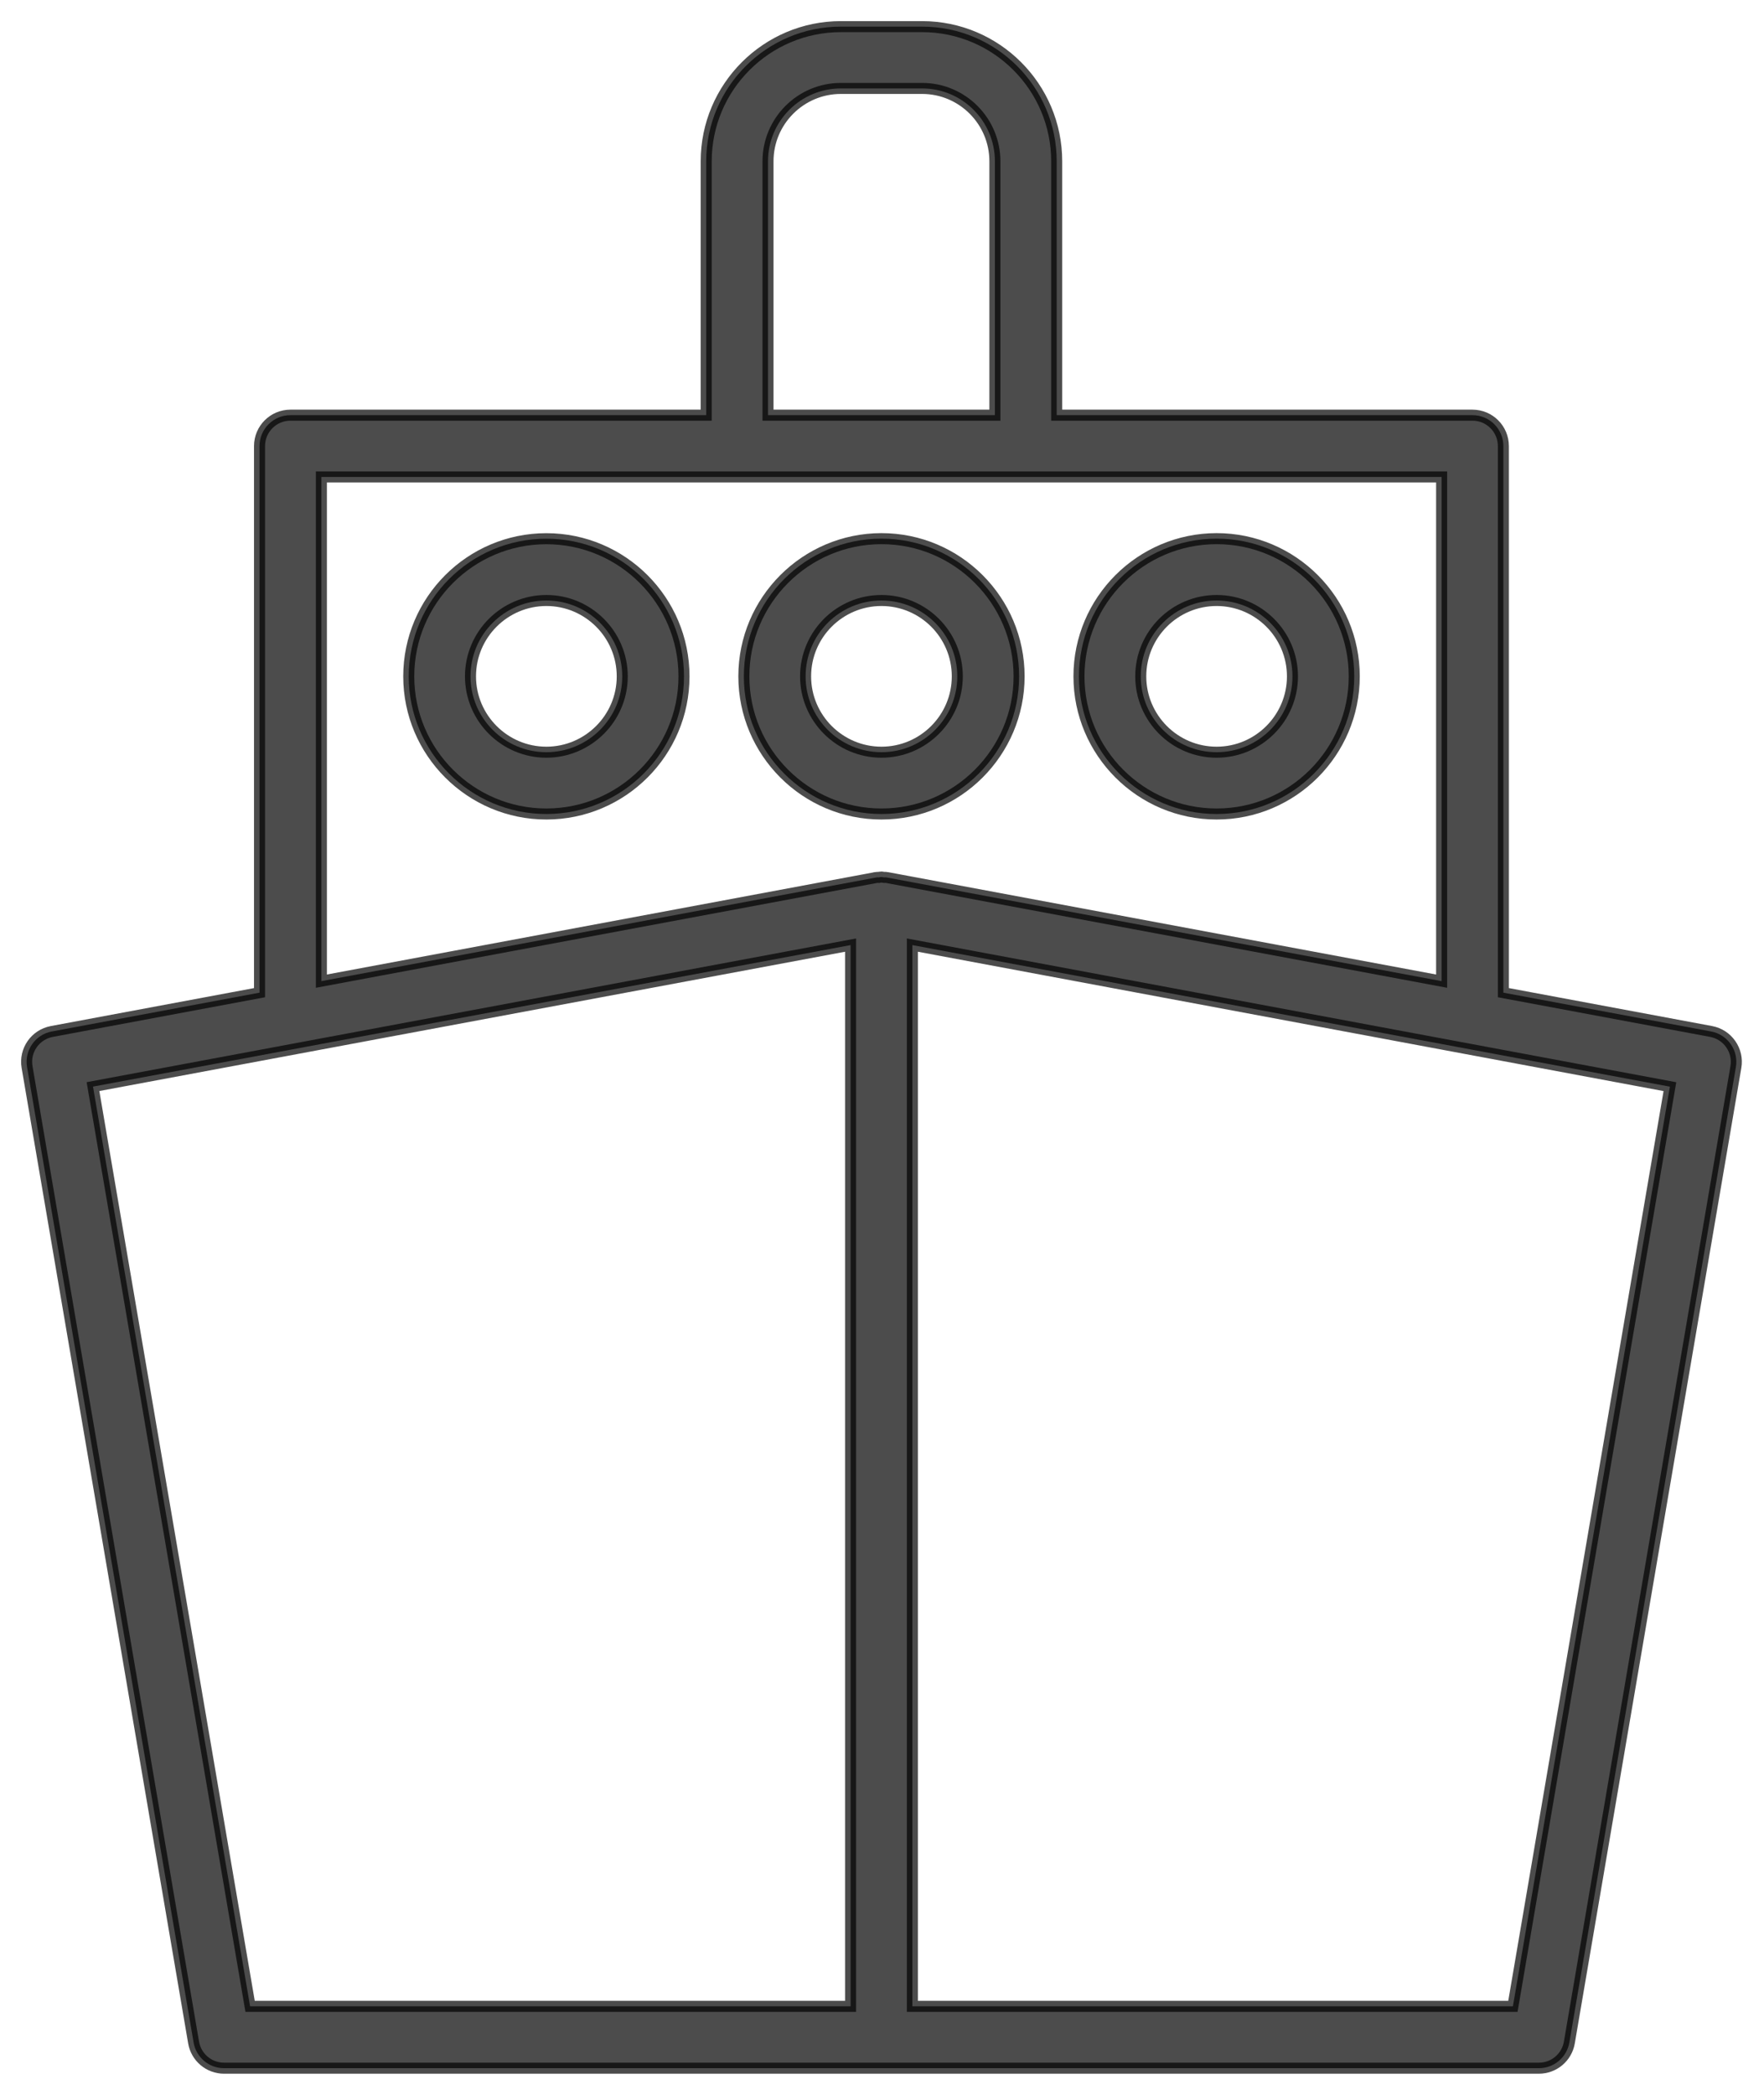 <svg width="32" height="38" viewBox="0 0 32 38" fill="none" xmlns="http://www.w3.org/2000/svg">
<path opacity="0.7" d="M16.727 0.483C18.074 0.483 19.169 1.579 19.169 2.926V7.531H26.711C27.021 7.531 27.272 7.782 27.272 8.092V18.007L31.041 18.711C31.341 18.767 31.542 19.055 31.49 19.356L28.469 37.051C28.423 37.32 28.19 37.517 27.916 37.517H4.064C3.791 37.517 3.558 37.32 3.512 37.051L0.491 19.356C0.439 19.055 0.639 18.767 0.94 18.711L4.708 18.007V8.092C4.708 7.782 4.959 7.531 5.269 7.531H12.811V2.926C12.811 1.579 13.907 0.484 15.253 0.483H16.727ZM16.551 36.395H27.445L30.293 19.712L16.551 17.144V36.395ZM1.687 19.711L4.537 36.395H15.43V17.144L1.687 19.711ZM5.83 17.798L15.888 15.919L15.889 15.918C15.909 15.915 15.928 15.915 15.936 15.916C15.94 15.916 15.942 15.916 15.944 15.916C15.95 15.914 15.969 15.909 15.991 15.909L16.038 15.916H16.045C16.053 15.915 16.072 15.914 16.092 15.918L16.093 15.919L26.152 17.798V8.652H5.83V17.798ZM9.912 9.772C11.289 9.773 12.408 10.893 12.408 12.27C12.408 13.646 11.288 14.765 9.912 14.766C8.535 14.766 7.415 13.646 7.415 12.27C7.415 10.892 8.534 9.772 9.912 9.772ZM15.99 9.771C17.367 9.771 18.487 10.892 18.487 12.269C18.487 13.645 17.367 14.766 15.99 14.766C14.613 14.765 13.494 13.645 13.494 12.269C13.494 10.892 14.613 9.772 15.99 9.771ZM22.07 9.771C23.447 9.771 24.567 10.892 24.567 12.269C24.567 13.645 23.447 14.766 22.07 14.766C20.693 14.766 19.573 13.645 19.573 12.269C19.573 10.892 20.693 9.772 22.07 9.771ZM9.912 10.893C9.153 10.893 8.535 11.51 8.535 12.269C8.535 13.027 9.153 13.645 9.912 13.645C10.67 13.644 11.288 13.027 11.288 12.269C11.287 11.51 10.67 10.893 9.912 10.893ZM22.07 10.893C21.311 10.893 20.694 11.51 20.694 12.269C20.694 13.027 21.311 13.645 22.07 13.645C22.828 13.645 23.446 13.027 23.446 12.269C23.445 11.51 22.828 10.893 22.07 10.893ZM15.99 10.893C15.231 10.893 14.614 11.51 14.614 12.269C14.614 13.027 15.231 13.644 15.99 13.645C16.748 13.645 17.366 13.027 17.366 12.269C17.366 11.51 16.748 10.893 15.99 10.893ZM15.254 1.604C14.525 1.604 13.932 2.197 13.932 2.926V7.531H18.048V2.926C18.048 2.197 17.456 1.604 16.727 1.604H15.254Z" fill="black" stroke="black" stroke-width="0.2"/>
</svg>
